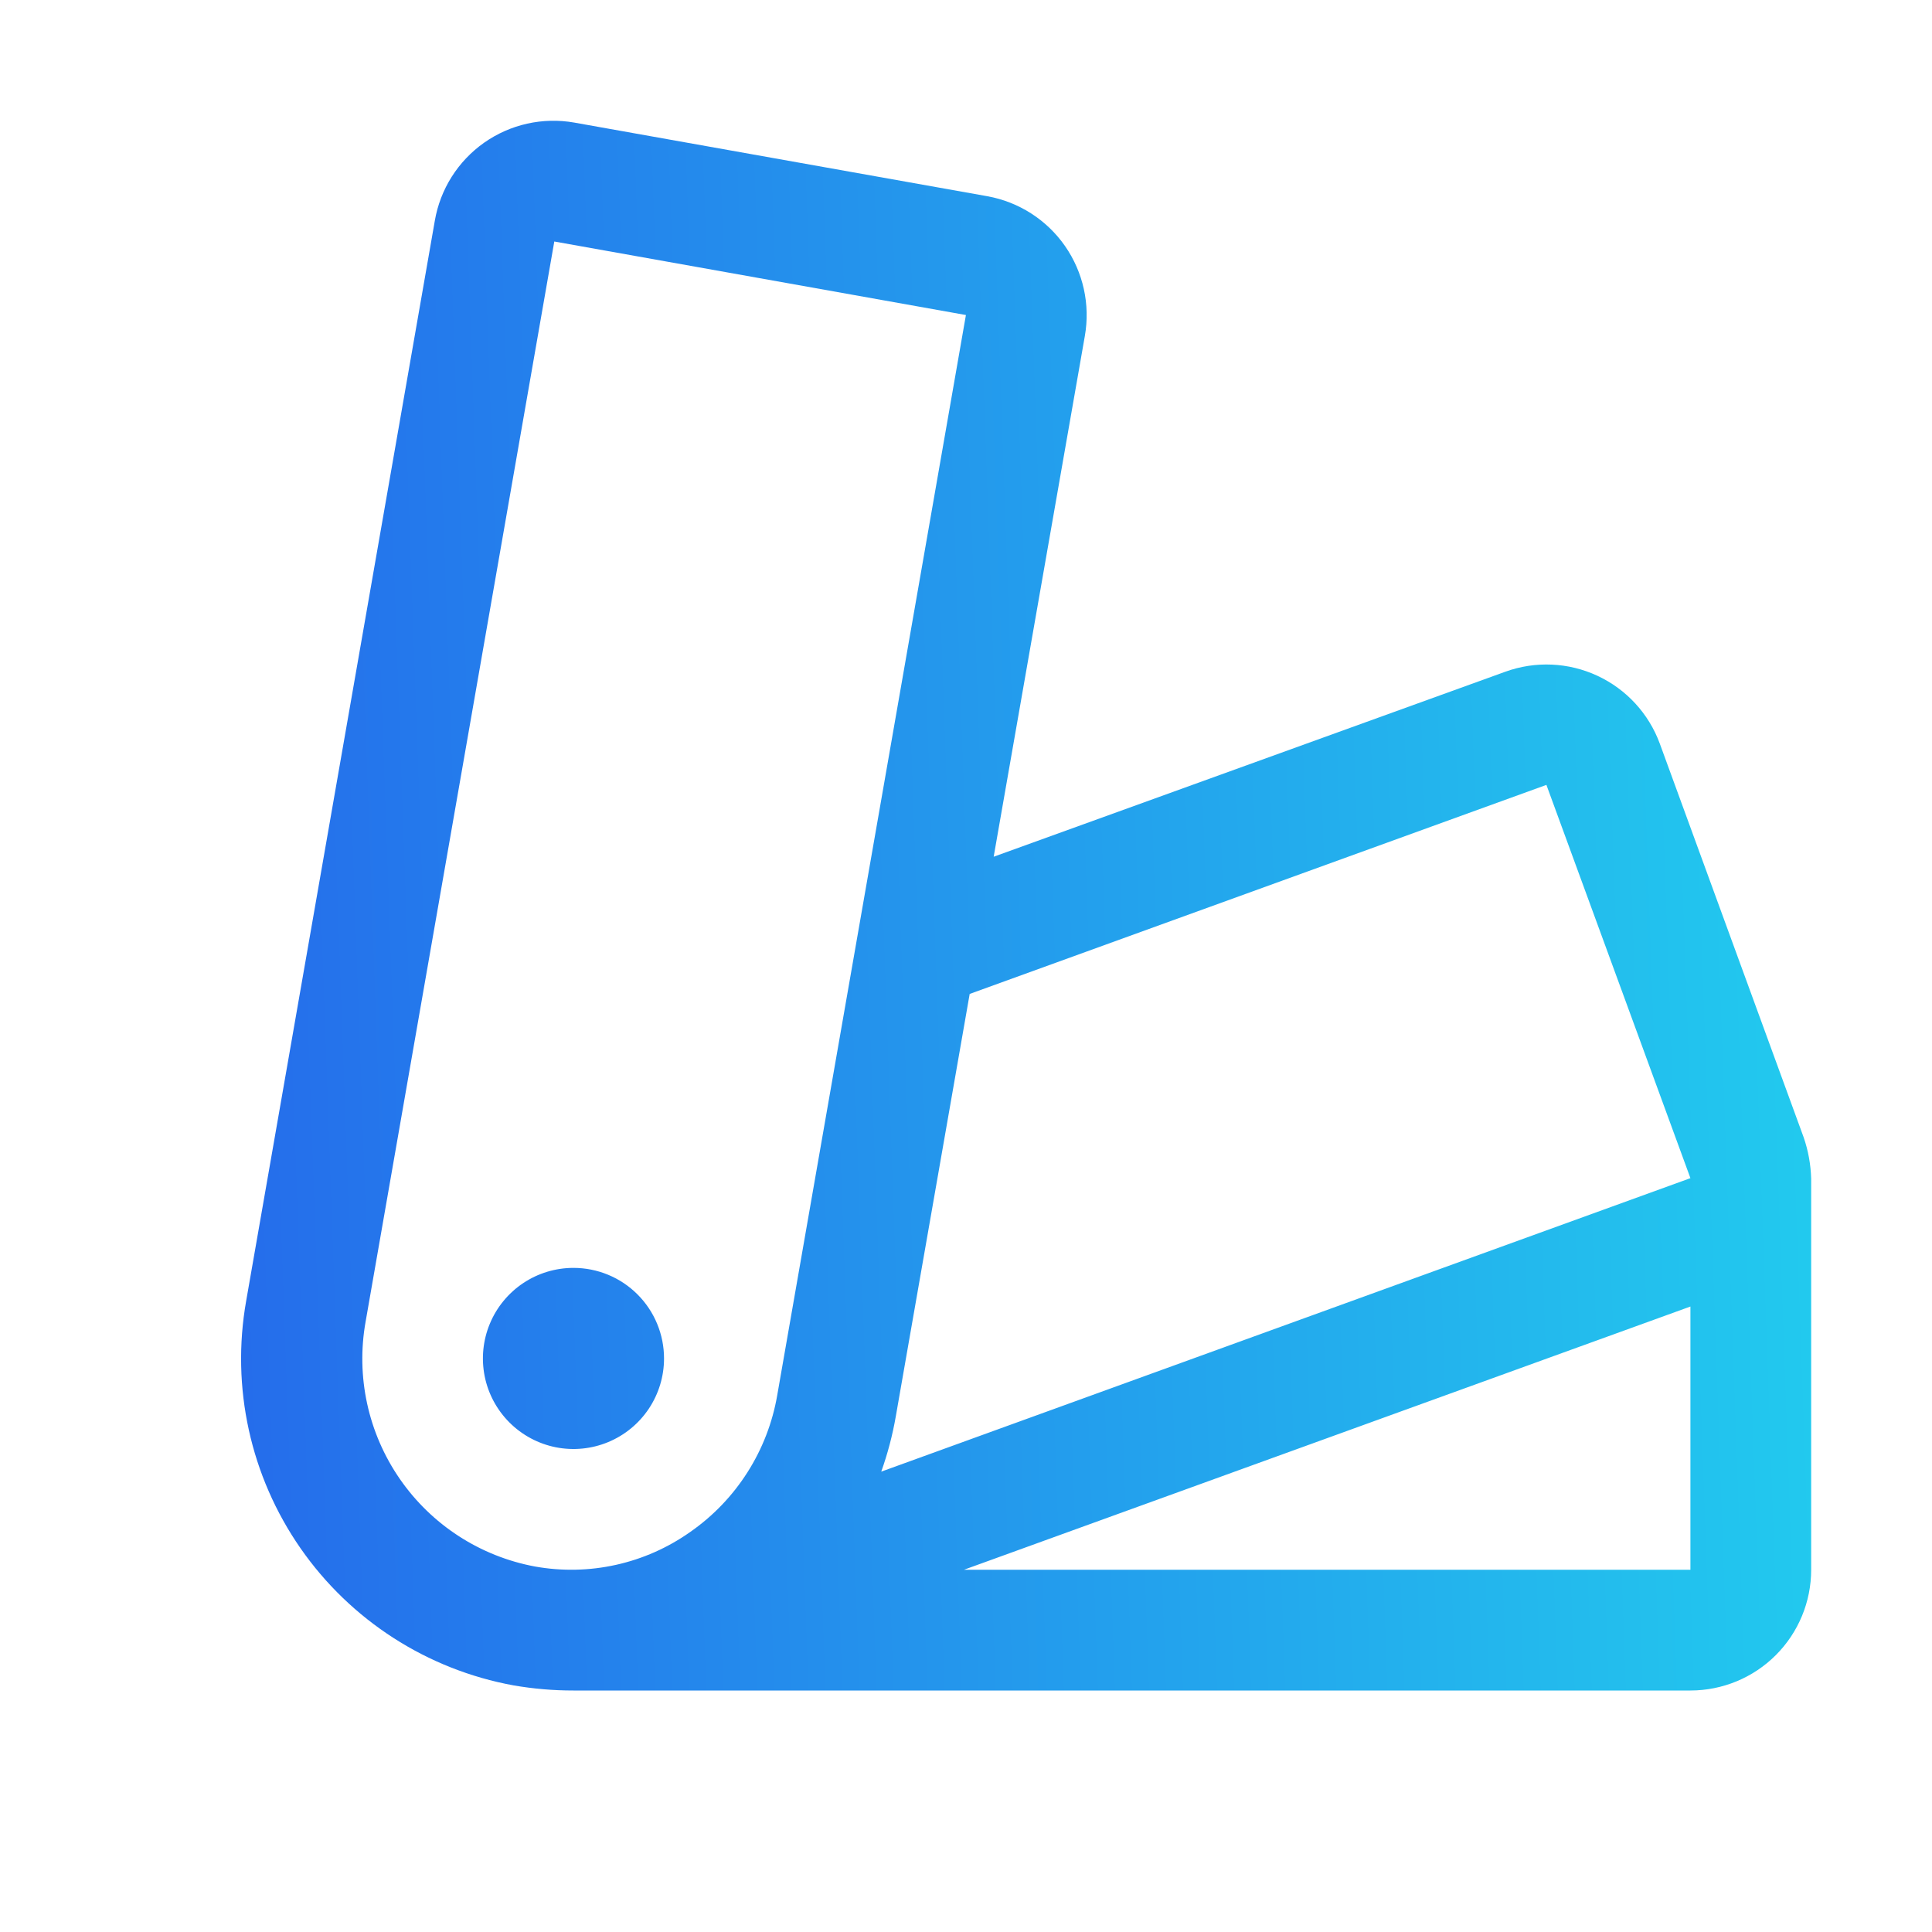 <?xml version="1.0" encoding="UTF-8"?> <svg xmlns="http://www.w3.org/2000/svg" width="74" height="74" viewBox="0 0 74 74" fill="none"><g clip-path="url(#clip0_9710_60977)"><path d="M25.434 52.032C25.434 52.718 25.231 53.388 24.85 53.959C24.468 54.529 23.927 54.974 23.293 55.236C22.659 55.499 21.962 55.567 21.289 55.434C20.616 55.3 19.998 54.969 19.513 54.484C19.028 53.999 18.697 53.381 18.563 52.708C18.43 52.035 18.498 51.338 18.761 50.704C19.023 50.07 19.468 49.529 20.038 49.147C20.609 48.766 21.279 48.563 21.965 48.563C22.886 48.563 23.768 48.928 24.418 49.579C25.069 50.229 25.434 51.111 25.434 52.032ZM69.372 45.149V60.125C69.372 61.352 68.885 62.528 68.017 63.396C67.15 64.263 65.973 64.75 64.747 64.75H21.965C21.196 64.751 20.428 64.685 19.67 64.554C16.364 63.95 13.43 62.062 11.511 59.303C9.592 56.543 8.843 53.136 9.429 49.826L16.655 8.452C16.758 7.855 16.978 7.283 17.302 6.77C17.626 6.258 18.049 5.814 18.544 5.465C19.041 5.116 19.601 4.868 20.193 4.736C20.785 4.604 21.397 4.59 21.994 4.695L37.818 7.516C39.022 7.733 40.091 8.418 40.791 9.421C41.49 10.425 41.764 11.664 41.552 12.869L38.06 32.815L57.662 25.727C58.811 25.312 60.077 25.368 61.185 25.884C62.292 26.399 63.151 27.332 63.573 28.479L69.083 43.559C69.26 44.071 69.357 44.607 69.372 45.149ZM29.77 53.439L36.997 12.066L21.231 9.25L14.005 50.615C13.627 52.719 14.098 54.887 15.313 56.645C16.528 58.404 18.39 59.61 20.491 60.001C21.52 60.185 22.575 60.164 23.595 59.937C24.616 59.71 25.581 59.283 26.434 58.68C27.31 58.071 28.056 57.294 28.628 56.394C29.201 55.495 29.589 54.49 29.77 53.439ZM33.754 56.367L64.747 45.126L59.231 30.063L37.141 38.07L34.314 54.234C34.189 54.96 34.001 55.674 33.754 56.367ZM64.747 50.043L36.922 60.125H64.747V50.043Z" fill="url(#paint0_linear_9710_60977)"></path></g><defs><linearGradient id="paint0_linear_9710_60977" x1="2.679" y1="48.928" x2="75.649" y2="46.344" gradientUnits="userSpaceOnUse"><stop stop-color="#2563EB"></stop><stop offset="1" stop-color="#22D3EE"></stop></linearGradient><clipPath id="clip0_9710_60977"><rect width="74" height="74" fill="white"></rect></clipPath></defs></svg> 